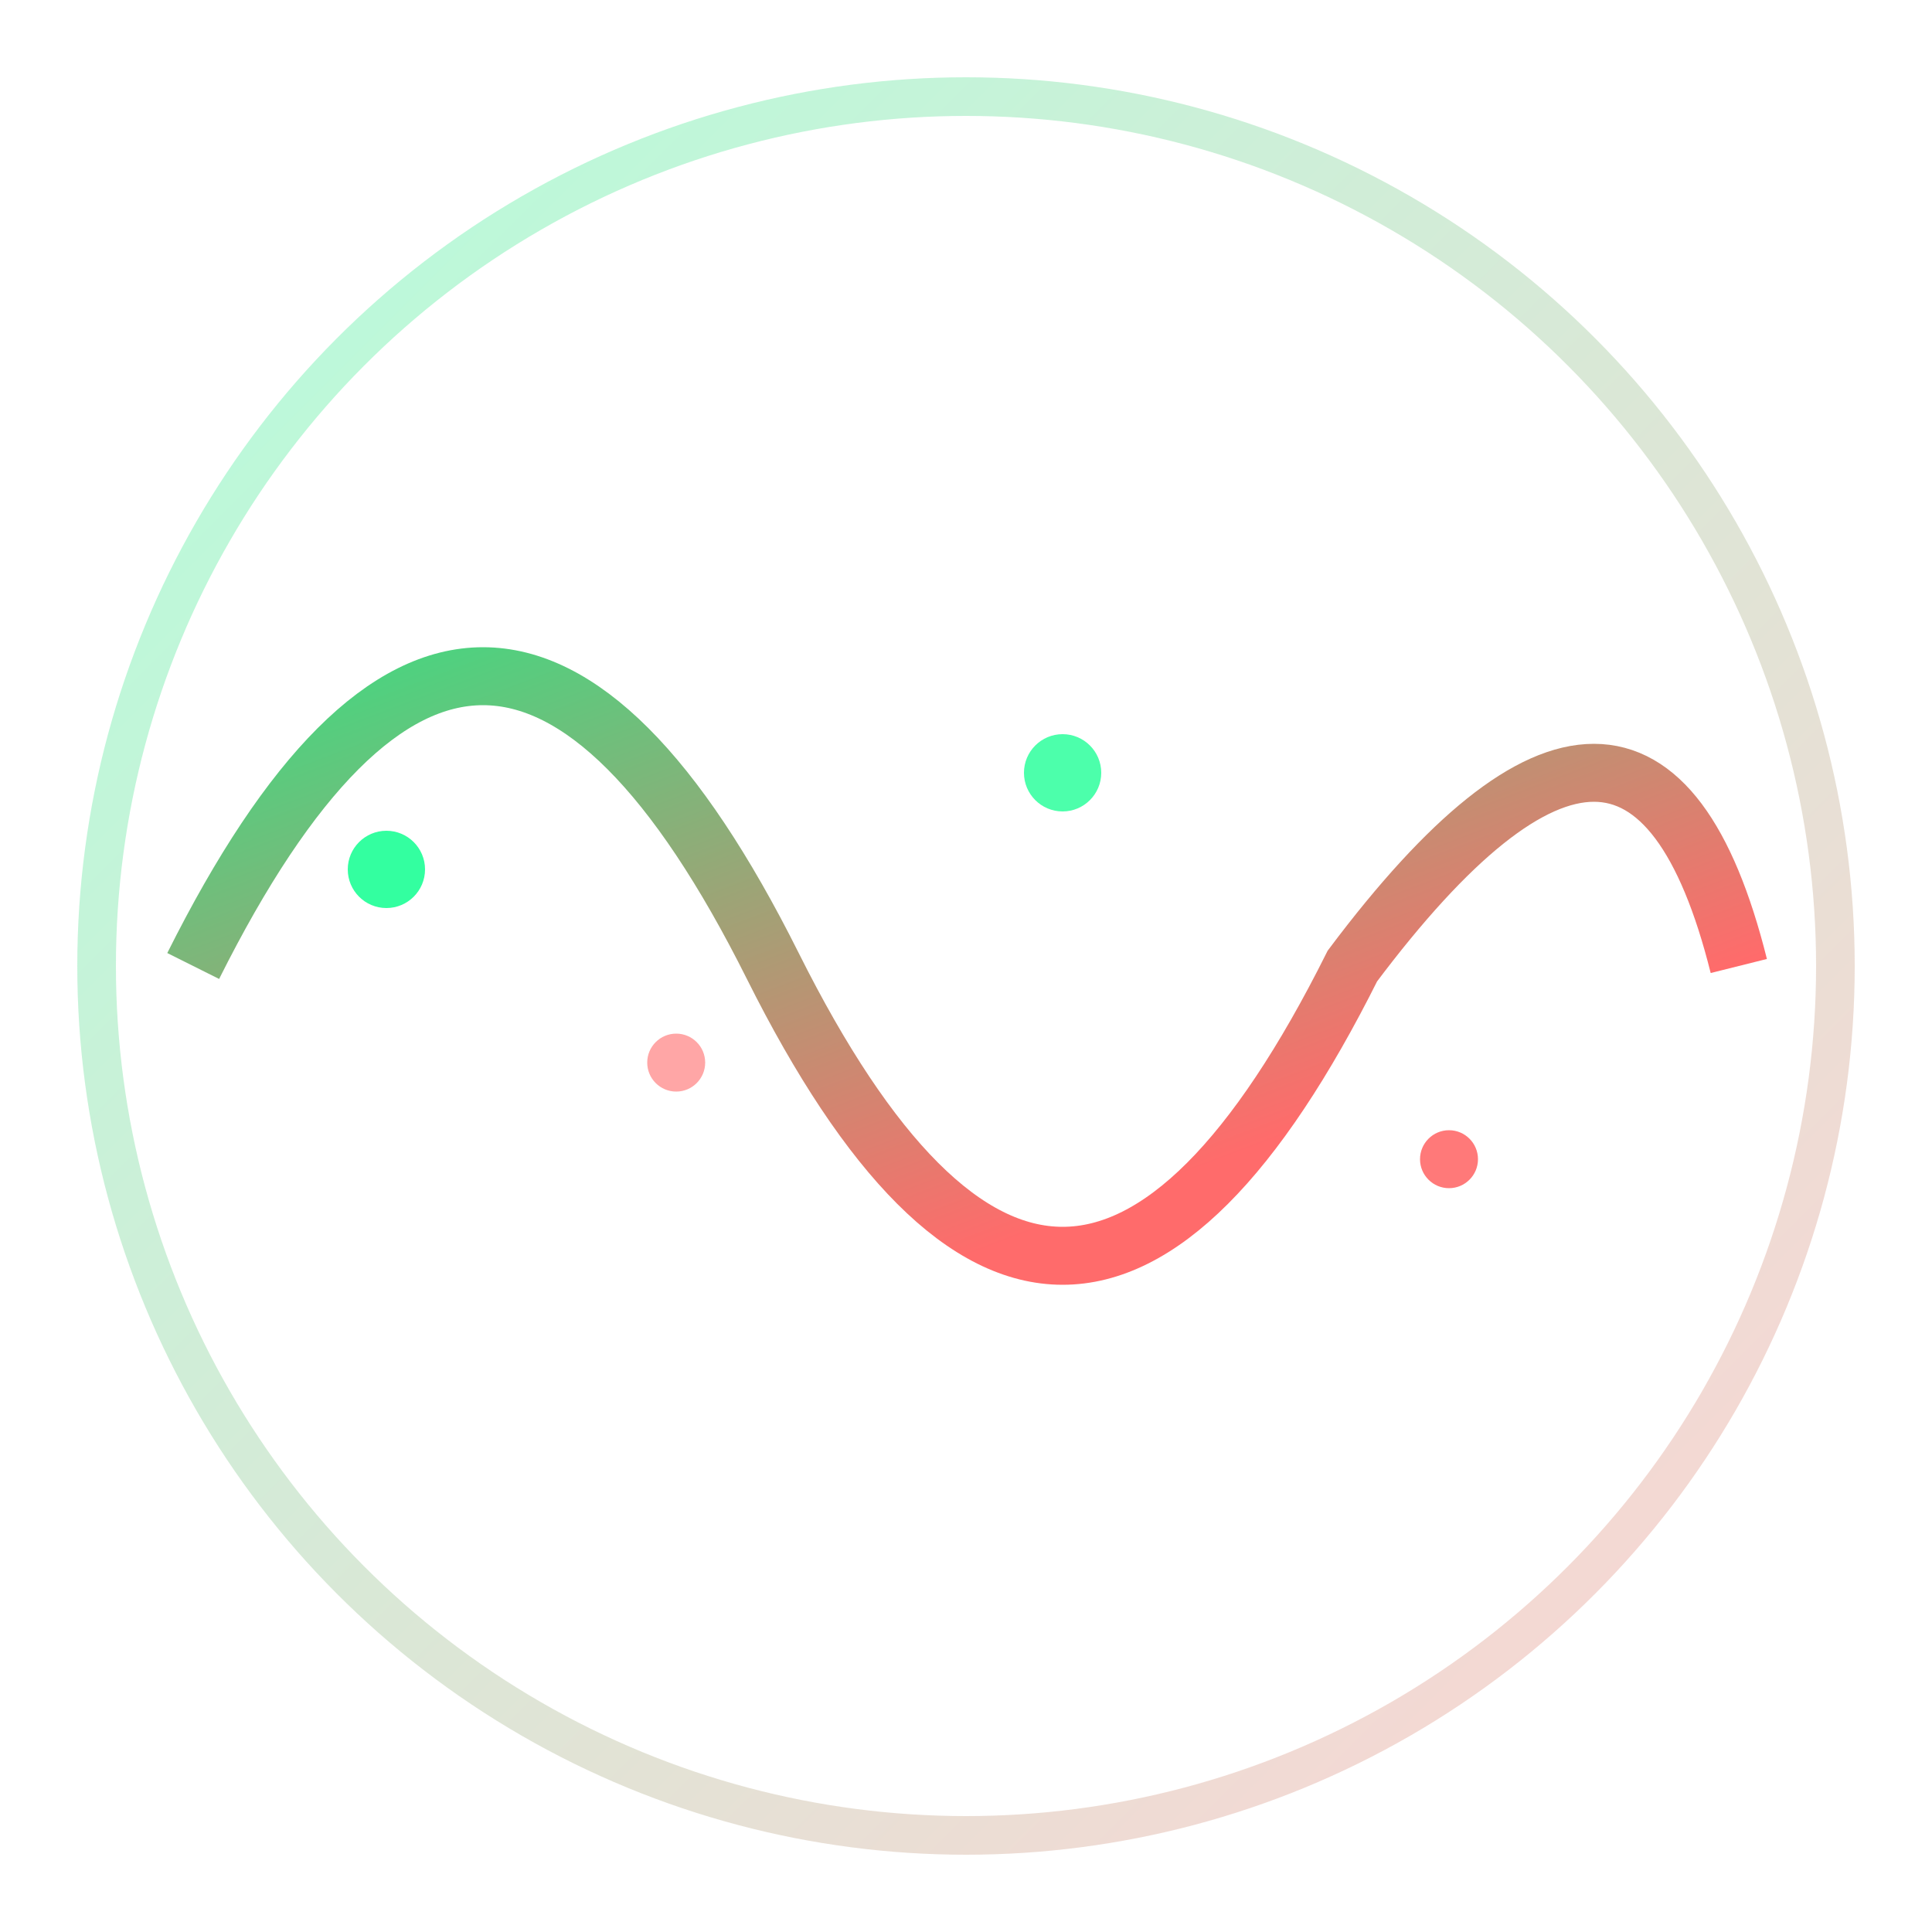 <svg xmlns="http://www.w3.org/2000/svg" viewBox="0 0 100 100">
  <defs>
    <linearGradient id="grad1" x1="0%" y1="0%" x2="100%" y2="100%">
      <stop offset="0%" style="stop-color:#00ff88;stop-opacity:1" />
      <stop offset="100%" style="stop-color:#ff6b6b;stop-opacity:1" />
    </linearGradient>
  </defs>
  
  <!-- Waveform-inspired design -->
  <path d="M10 50 Q 25 20 40 50 T 70 50 Q 85 30 90 50" 
        stroke="url(#grad1)" 
        stroke-width="3" 
        fill="none"/>
  
  <!-- Sound wave particles -->
  <circle cx="20" cy="45" r="2" fill="#00ff88" opacity="0.8"/>
  <circle cx="35" cy="55" r="1.5" fill="#ff6b6b" opacity="0.6"/>
  <circle cx="55" cy="40" r="2" fill="#00ff88" opacity="0.7"/>
  <circle cx="75" cy="60" r="1.5" fill="#ff6b6b" opacity="0.9"/>
  
  <!-- Background circle -->
  <circle cx="50" cy="50" r="45" 
          stroke="url(#grad1)" 
          stroke-width="2" 
          fill="none" 
          opacity="0.3"/>
</svg>
